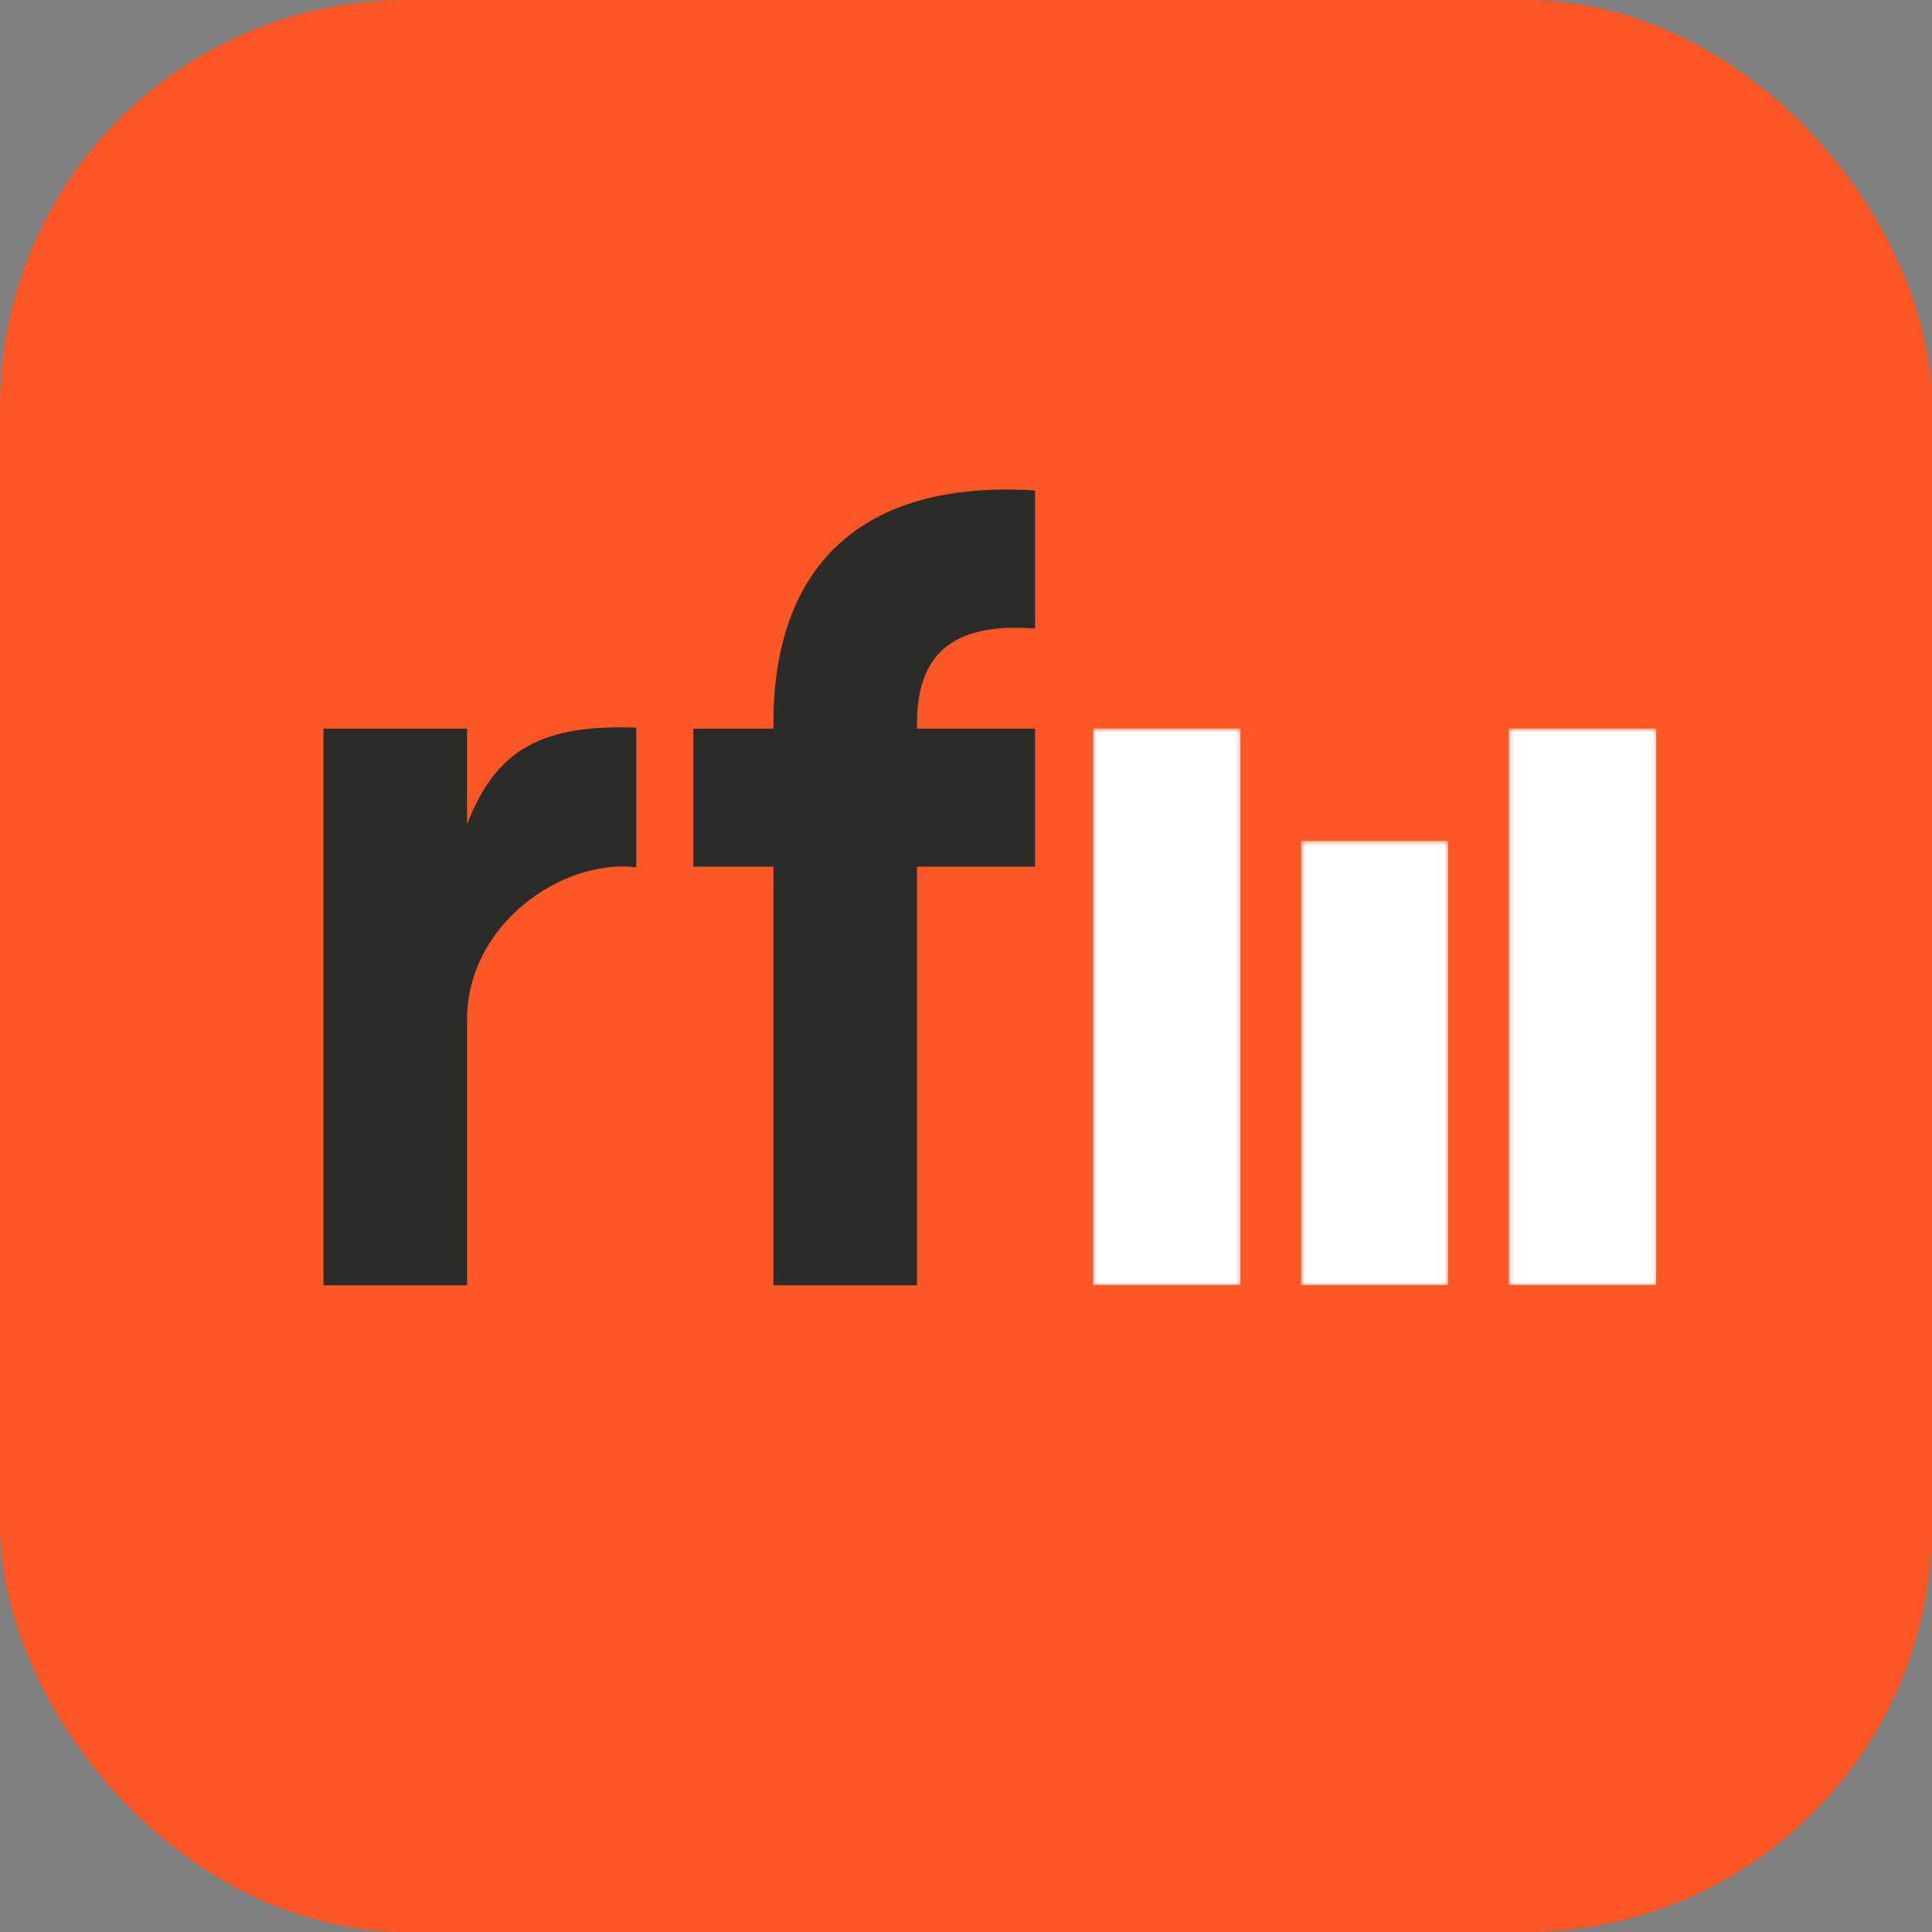 <?xml version="1.0" encoding="UTF-8"?> <svg xmlns="http://www.w3.org/2000/svg" width="442" height="442" viewBox="0 0 442 442" fill="none"><rect x="0" y="0" width="442" height="442" fill="#808080" stroke="none"/><rect width="442" height="442" rx="93" fill="#FC5725"></rect><path d="M106.852 188.612V166.711H74V294.046H106.852V233.18C106.852 211.583 128.499 196.379 145.562 198.416V166.483C124.172 165.676 113.474 171.295 106.852 188.612Z" fill="#2B2B2A"></path><path d="M236.79 143.79V112.211C196.297 109.665 176.941 130.293 176.941 165.437V166.711H158.605V198.29H176.941V294.046H209.794V198.29H236.79V166.711H209.794V165.437C209.794 148.12 219.726 142.517 236.79 143.79Z" fill="#2B2B2A"></path><mask id="mask0_133_139" style="mask-type:luminance" maskUnits="userSpaceOnUse" x="250" y="166" width="34" height="129"><path d="M250.06 166.645H283.797V294.019H250.06V166.645Z" fill="white"></path></mask><g mask="url(#mask0_133_139)"><path fill-rule="evenodd" clip-rule="evenodd" d="M250.06 166.645H283.797V294.019H250.06V166.645Z" fill="white"></path></g><mask id="mask1_133_139" style="mask-type:luminance" maskUnits="userSpaceOnUse" x="345" y="166" width="34" height="129"><path d="M345.171 166.645H378.907V294.019H345.171V166.645Z" fill="white"></path></mask><g mask="url(#mask1_133_139)"><path fill-rule="evenodd" clip-rule="evenodd" d="M345.171 166.645H378.907V294.019H345.171V166.645Z" fill="white"></path></g><mask id="mask2_133_139" style="mask-type:luminance" maskUnits="userSpaceOnUse" x="297" y="192" width="35" height="103"><path d="M297.605 192.365H331.341V294.019H297.605V192.365Z" fill="white"></path></mask><g mask="url(#mask2_133_139)"><path fill-rule="evenodd" clip-rule="evenodd" d="M297.605 192.365H331.341V294.019H297.605V192.365Z" fill="white"></path></g></svg> 